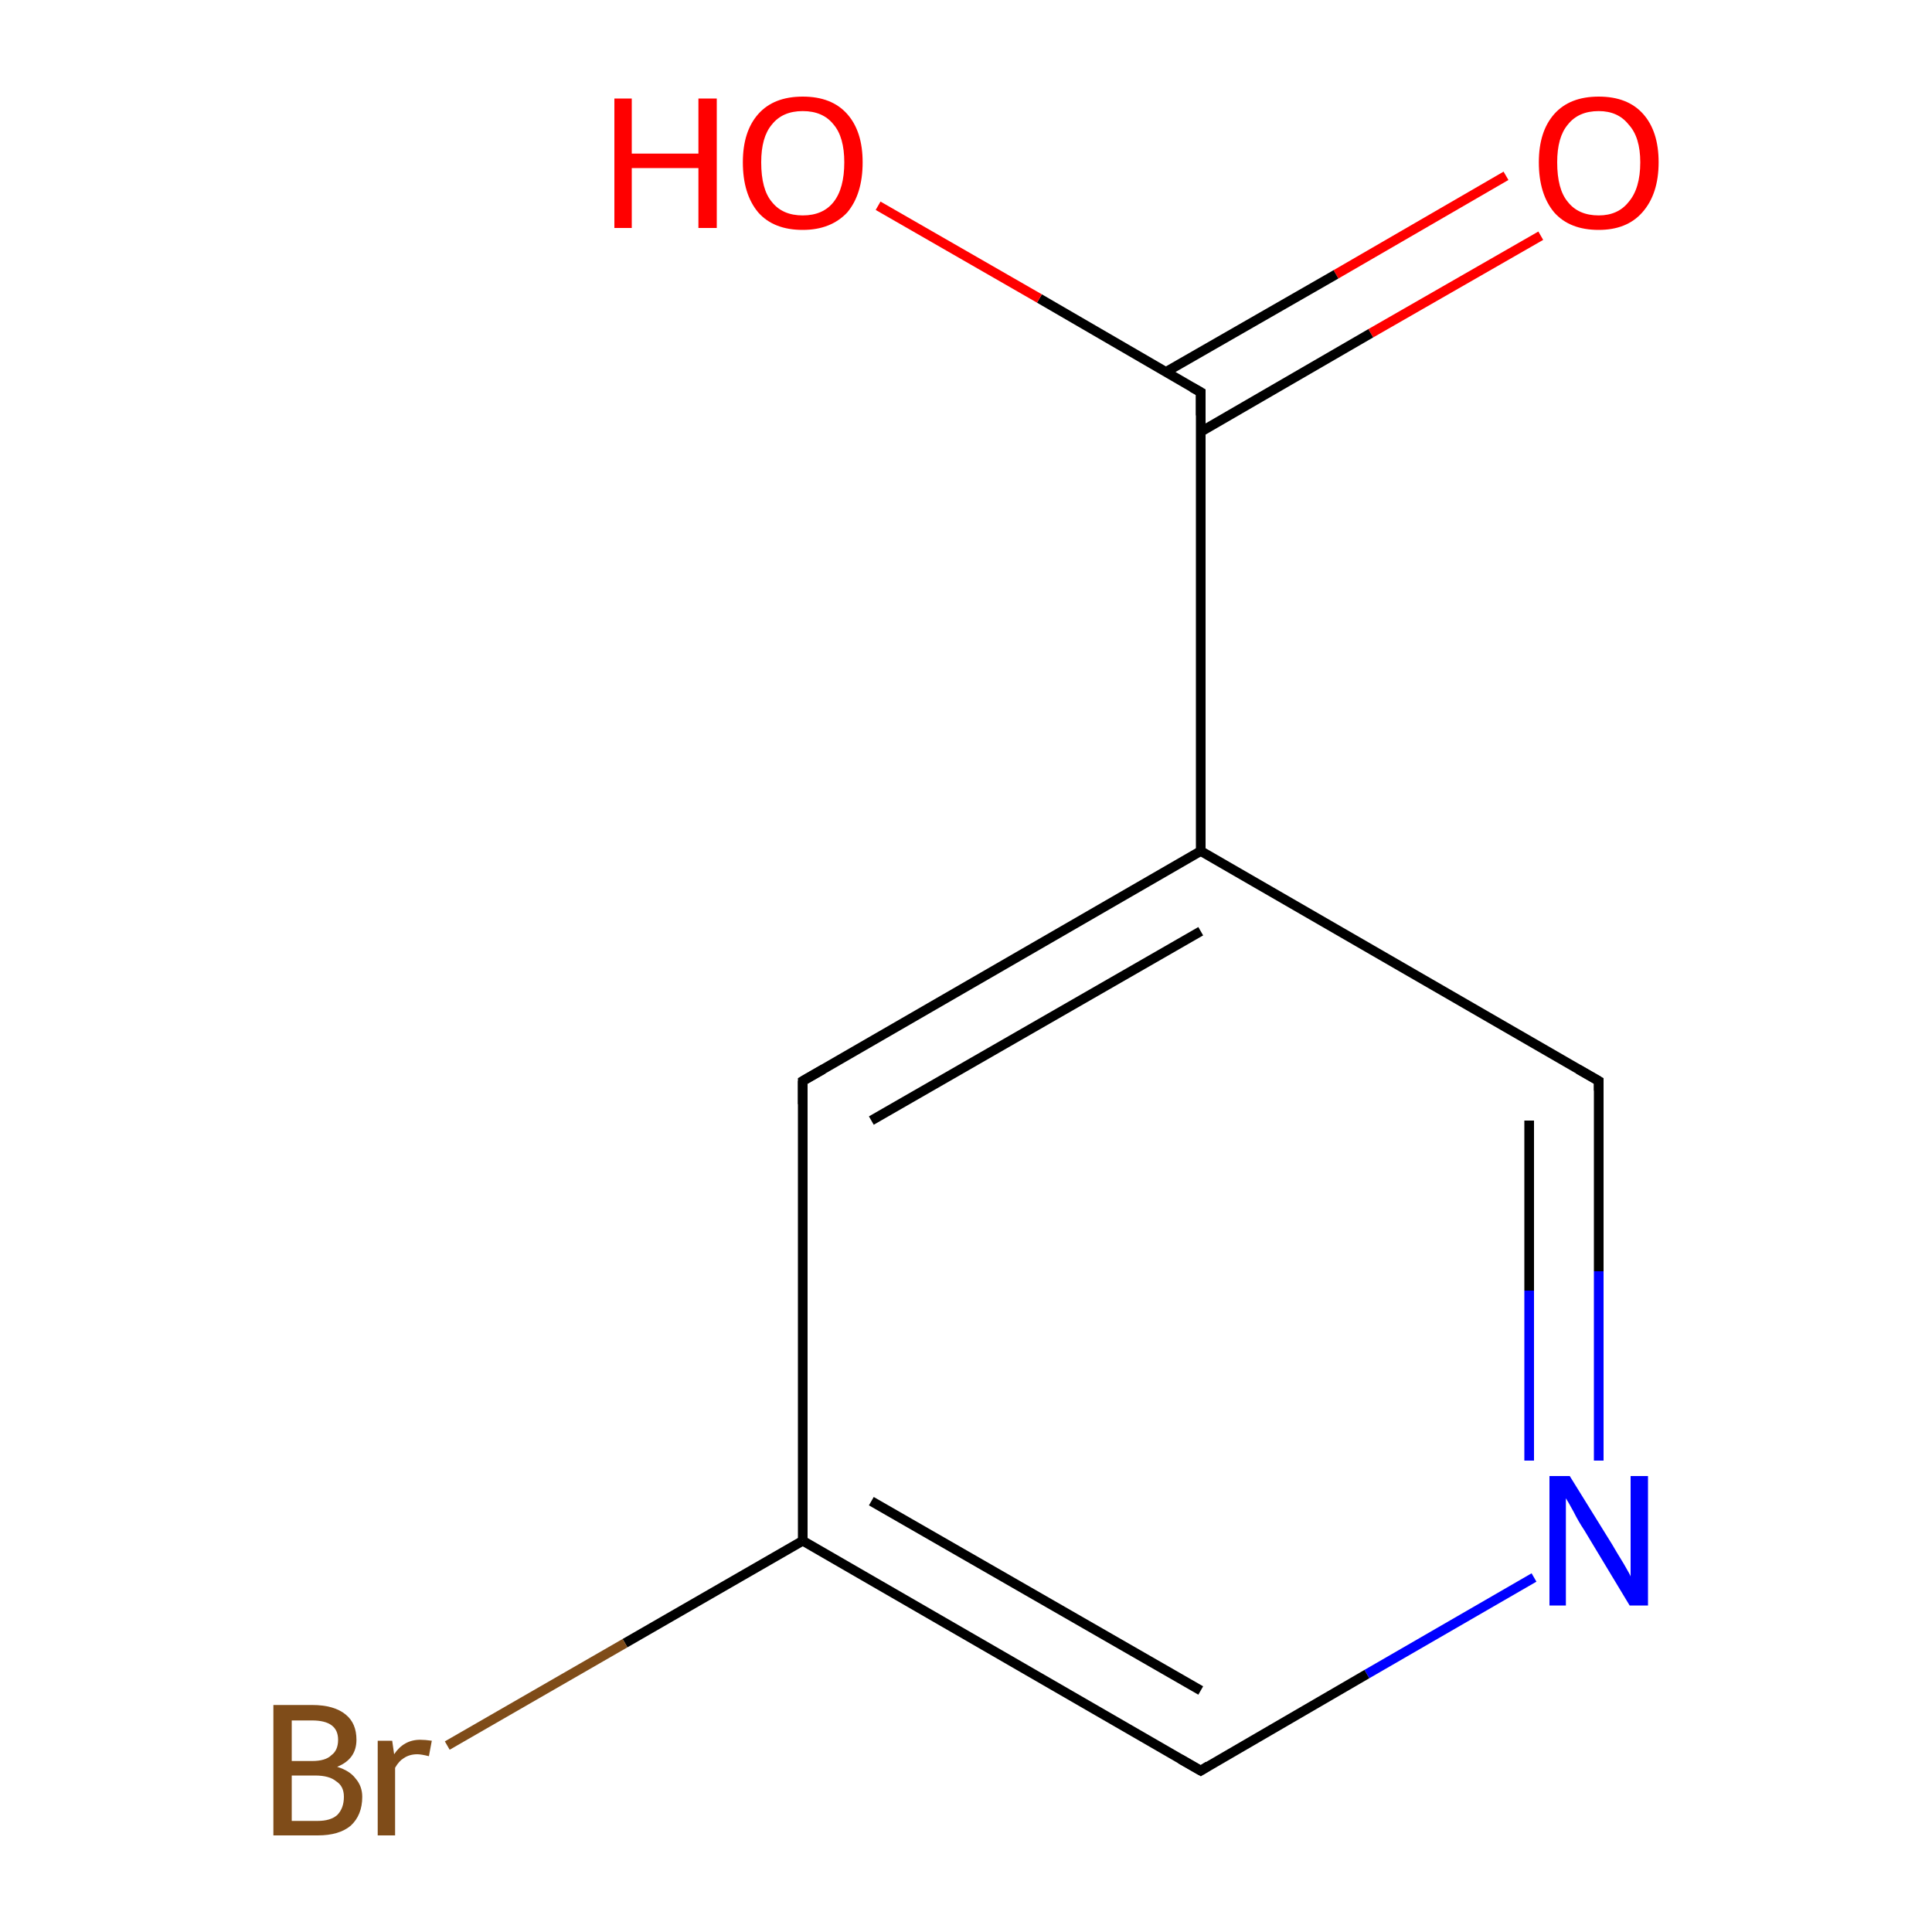 <?xml version='1.0' encoding='iso-8859-1'?>
<svg version='1.1' baseProfile='full'
              xmlns='http://www.w3.org/2000/svg'
                      xmlns:rdkit='http://www.rdkit.org/xml'
                      xmlns:xlink='http://www.w3.org/1999/xlink'
                  xml:space='preserve'
width='200px' height='200px' viewBox='0 0 200 200'>
<!-- END OF HEADER -->
<rect style='opacity:1.0;fill:#FFFFFF;stroke:none' width='200.0' height='200.0' x='0.0' y='0.0'> </rect>
<path class='bond-0 atom-4 atom-3' d='M 158.8,163.3 L 141.5,173.3' style='fill:none;fill-rule:evenodd;stroke:#0000FF;stroke-width:1.0px;stroke-linecap:butt;stroke-linejoin:miter;stroke-opacity:1' />
<path class='bond-0 atom-4 atom-3' d='M 141.5,173.3 L 124.3,183.3' style='fill:none;fill-rule:evenodd;stroke:#000000;stroke-width:1.0px;stroke-linecap:butt;stroke-linejoin:miter;stroke-opacity:1' />
<path class='bond-1 atom-4 atom-5' d='M 165.5,151.2 L 165.5,131.6' style='fill:none;fill-rule:evenodd;stroke:#0000FF;stroke-width:1.0px;stroke-linecap:butt;stroke-linejoin:miter;stroke-opacity:1' />
<path class='bond-1 atom-4 atom-5' d='M 165.5,131.6 L 165.5,111.9' style='fill:none;fill-rule:evenodd;stroke:#000000;stroke-width:1.0px;stroke-linecap:butt;stroke-linejoin:miter;stroke-opacity:1' />
<path class='bond-1 atom-4 atom-5' d='M 158.3,151.2 L 158.3,133.6' style='fill:none;fill-rule:evenodd;stroke:#0000FF;stroke-width:1.0px;stroke-linecap:butt;stroke-linejoin:miter;stroke-opacity:1' />
<path class='bond-1 atom-4 atom-5' d='M 158.3,133.6 L 158.3,116.0' style='fill:none;fill-rule:evenodd;stroke:#000000;stroke-width:1.0px;stroke-linecap:butt;stroke-linejoin:miter;stroke-opacity:1' />
<path class='bond-2 atom-3 atom-0' d='M 124.3,183.3 L 83.1,159.5' style='fill:none;fill-rule:evenodd;stroke:#000000;stroke-width:1.0px;stroke-linecap:butt;stroke-linejoin:miter;stroke-opacity:1' />
<path class='bond-2 atom-3 atom-0' d='M 124.3,175.0 L 90.2,155.4' style='fill:none;fill-rule:evenodd;stroke:#000000;stroke-width:1.0px;stroke-linecap:butt;stroke-linejoin:miter;stroke-opacity:1' />
<path class='bond-3 atom-5 atom-6' d='M 165.5,111.9 L 124.3,88.1' style='fill:none;fill-rule:evenodd;stroke:#000000;stroke-width:1.0px;stroke-linecap:butt;stroke-linejoin:miter;stroke-opacity:1' />
<path class='bond-4 atom-0 atom-2' d='M 83.1,159.5 L 64.7,170.1' style='fill:none;fill-rule:evenodd;stroke:#000000;stroke-width:1.0px;stroke-linecap:butt;stroke-linejoin:miter;stroke-opacity:1' />
<path class='bond-4 atom-0 atom-2' d='M 64.7,170.1 L 46.3,180.7' style='fill:none;fill-rule:evenodd;stroke:#7F4C19;stroke-width:1.0px;stroke-linecap:butt;stroke-linejoin:miter;stroke-opacity:1' />
<path class='bond-5 atom-0 atom-1' d='M 83.1,159.5 L 83.1,111.9' style='fill:none;fill-rule:evenodd;stroke:#000000;stroke-width:1.0px;stroke-linecap:butt;stroke-linejoin:miter;stroke-opacity:1' />
<path class='bond-6 atom-6 atom-1' d='M 124.3,88.1 L 83.1,111.9' style='fill:none;fill-rule:evenodd;stroke:#000000;stroke-width:1.0px;stroke-linecap:butt;stroke-linejoin:miter;stroke-opacity:1' />
<path class='bond-6 atom-6 atom-1' d='M 124.3,96.4 L 90.2,116.0' style='fill:none;fill-rule:evenodd;stroke:#000000;stroke-width:1.0px;stroke-linecap:butt;stroke-linejoin:miter;stroke-opacity:1' />
<path class='bond-7 atom-6 atom-7' d='M 124.3,88.1 L 124.3,40.6' style='fill:none;fill-rule:evenodd;stroke:#000000;stroke-width:1.0px;stroke-linecap:butt;stroke-linejoin:miter;stroke-opacity:1' />
<path class='bond-8 atom-8 atom-7' d='M 159.5,24.4 L 141.9,34.5' style='fill:none;fill-rule:evenodd;stroke:#FF0000;stroke-width:1.0px;stroke-linecap:butt;stroke-linejoin:miter;stroke-opacity:1' />
<path class='bond-8 atom-8 atom-7' d='M 141.9,34.5 L 124.3,44.7' style='fill:none;fill-rule:evenodd;stroke:#000000;stroke-width:1.0px;stroke-linecap:butt;stroke-linejoin:miter;stroke-opacity:1' />
<path class='bond-8 atom-8 atom-7' d='M 155.9,18.2 L 138.3,28.4' style='fill:none;fill-rule:evenodd;stroke:#FF0000;stroke-width:1.0px;stroke-linecap:butt;stroke-linejoin:miter;stroke-opacity:1' />
<path class='bond-8 atom-8 atom-7' d='M 138.3,28.4 L 120.7,38.5' style='fill:none;fill-rule:evenodd;stroke:#000000;stroke-width:1.0px;stroke-linecap:butt;stroke-linejoin:miter;stroke-opacity:1' />
<path class='bond-9 atom-7 atom-9' d='M 124.3,40.6 L 107.6,30.9' style='fill:none;fill-rule:evenodd;stroke:#000000;stroke-width:1.0px;stroke-linecap:butt;stroke-linejoin:miter;stroke-opacity:1' />
<path class='bond-9 atom-7 atom-9' d='M 107.6,30.9 L 90.9,21.3' style='fill:none;fill-rule:evenodd;stroke:#FF0000;stroke-width:1.0px;stroke-linecap:butt;stroke-linejoin:miter;stroke-opacity:1' />
<path d='M 83.1,114.3 L 83.1,111.9 L 85.2,110.7' style='fill:none;stroke:#000000;stroke-width:1.0px;stroke-linecap:butt;stroke-linejoin:miter;stroke-miterlimit:10;stroke-opacity:1;' />
<path d='M 125.1,182.8 L 124.3,183.3 L 122.2,182.1' style='fill:none;stroke:#000000;stroke-width:1.0px;stroke-linecap:butt;stroke-linejoin:miter;stroke-miterlimit:10;stroke-opacity:1;' />
<path d='M 165.5,112.9 L 165.5,111.9 L 163.4,110.7' style='fill:none;stroke:#000000;stroke-width:1.0px;stroke-linecap:butt;stroke-linejoin:miter;stroke-miterlimit:10;stroke-opacity:1;' />
<path d='M 124.3,43.0 L 124.3,40.6 L 123.4,40.1' style='fill:none;stroke:#000000;stroke-width:1.0px;stroke-linecap:butt;stroke-linejoin:miter;stroke-miterlimit:10;stroke-opacity:1;' />
<path class='atom-2' d='M 34.9 182.9
Q 36.2 183.3, 36.8 184.1
Q 37.5 184.9, 37.5 186.0
Q 37.5 187.9, 36.3 189.0
Q 35.1 190.0, 32.9 190.0
L 28.3 190.0
L 28.3 176.5
L 32.3 176.5
Q 34.6 176.5, 35.8 177.5
Q 36.9 178.4, 36.9 180.1
Q 36.9 182.1, 34.9 182.9
M 30.2 178.1
L 30.2 182.3
L 32.3 182.3
Q 33.7 182.3, 34.3 181.7
Q 35.0 181.2, 35.0 180.1
Q 35.0 178.1, 32.3 178.1
L 30.2 178.1
M 32.9 188.5
Q 34.2 188.5, 34.9 187.9
Q 35.6 187.2, 35.6 186.0
Q 35.6 184.9, 34.8 184.4
Q 34.1 183.8, 32.6 183.8
L 30.2 183.8
L 30.2 188.5
L 32.9 188.5
' fill='#7F4C19'/>
<path class='atom-2' d='M 40.6 180.2
L 40.8 181.6
Q 41.8 180.1, 43.5 180.1
Q 44.0 180.1, 44.7 180.2
L 44.4 181.8
Q 43.6 181.6, 43.2 181.6
Q 42.4 181.6, 41.8 182.0
Q 41.3 182.3, 40.9 183.0
L 40.9 190.0
L 39.1 190.0
L 39.1 180.2
L 40.6 180.2
' fill='#7F4C19'/>
<path class='atom-4' d='M 162.5 152.8
L 166.9 159.9
Q 167.3 160.6, 168.1 161.9
Q 168.8 163.1, 168.8 163.2
L 168.8 152.8
L 170.6 152.8
L 170.6 166.2
L 168.7 166.2
L 164.0 158.4
Q 163.4 157.5, 162.9 156.5
Q 162.3 155.4, 162.1 155.1
L 162.1 166.2
L 160.4 166.2
L 160.4 152.8
L 162.5 152.8
' fill='#0000FF'/>
<path class='atom-8' d='M 159.3 16.8
Q 159.3 13.6, 160.9 11.8
Q 162.5 10.0, 165.5 10.0
Q 168.5 10.0, 170.1 11.8
Q 171.7 13.6, 171.7 16.8
Q 171.7 20.1, 170.0 22.0
Q 168.4 23.8, 165.5 23.8
Q 162.5 23.8, 160.9 22.0
Q 159.3 20.1, 159.3 16.8
M 165.5 22.3
Q 167.5 22.3, 168.6 20.9
Q 169.8 19.5, 169.8 16.8
Q 169.8 14.2, 168.6 12.9
Q 167.5 11.5, 165.5 11.5
Q 163.4 11.5, 162.3 12.9
Q 161.2 14.2, 161.2 16.8
Q 161.2 19.6, 162.3 20.9
Q 163.4 22.3, 165.5 22.3
' fill='#FF0000'/>
<path class='atom-9' d='M 63.6 10.2
L 65.4 10.2
L 65.4 15.9
L 72.3 15.9
L 72.3 10.2
L 74.2 10.2
L 74.2 23.6
L 72.3 23.6
L 72.3 17.4
L 65.4 17.4
L 65.4 23.6
L 63.6 23.6
L 63.6 10.2
' fill='#FF0000'/>
<path class='atom-9' d='M 76.9 16.8
Q 76.9 13.6, 78.5 11.8
Q 80.1 10.0, 83.1 10.0
Q 86.1 10.0, 87.7 11.8
Q 89.3 13.6, 89.3 16.8
Q 89.3 20.1, 87.7 22.0
Q 86.0 23.8, 83.1 23.8
Q 80.1 23.8, 78.5 22.0
Q 76.9 20.1, 76.9 16.8
M 83.1 22.3
Q 85.2 22.3, 86.3 20.9
Q 87.4 19.5, 87.4 16.8
Q 87.4 14.2, 86.3 12.9
Q 85.2 11.5, 83.1 11.5
Q 81.0 11.5, 79.9 12.9
Q 78.8 14.2, 78.8 16.8
Q 78.8 19.6, 79.9 20.9
Q 81.0 22.3, 83.1 22.3
' fill='#FF0000'/>
</svg>
